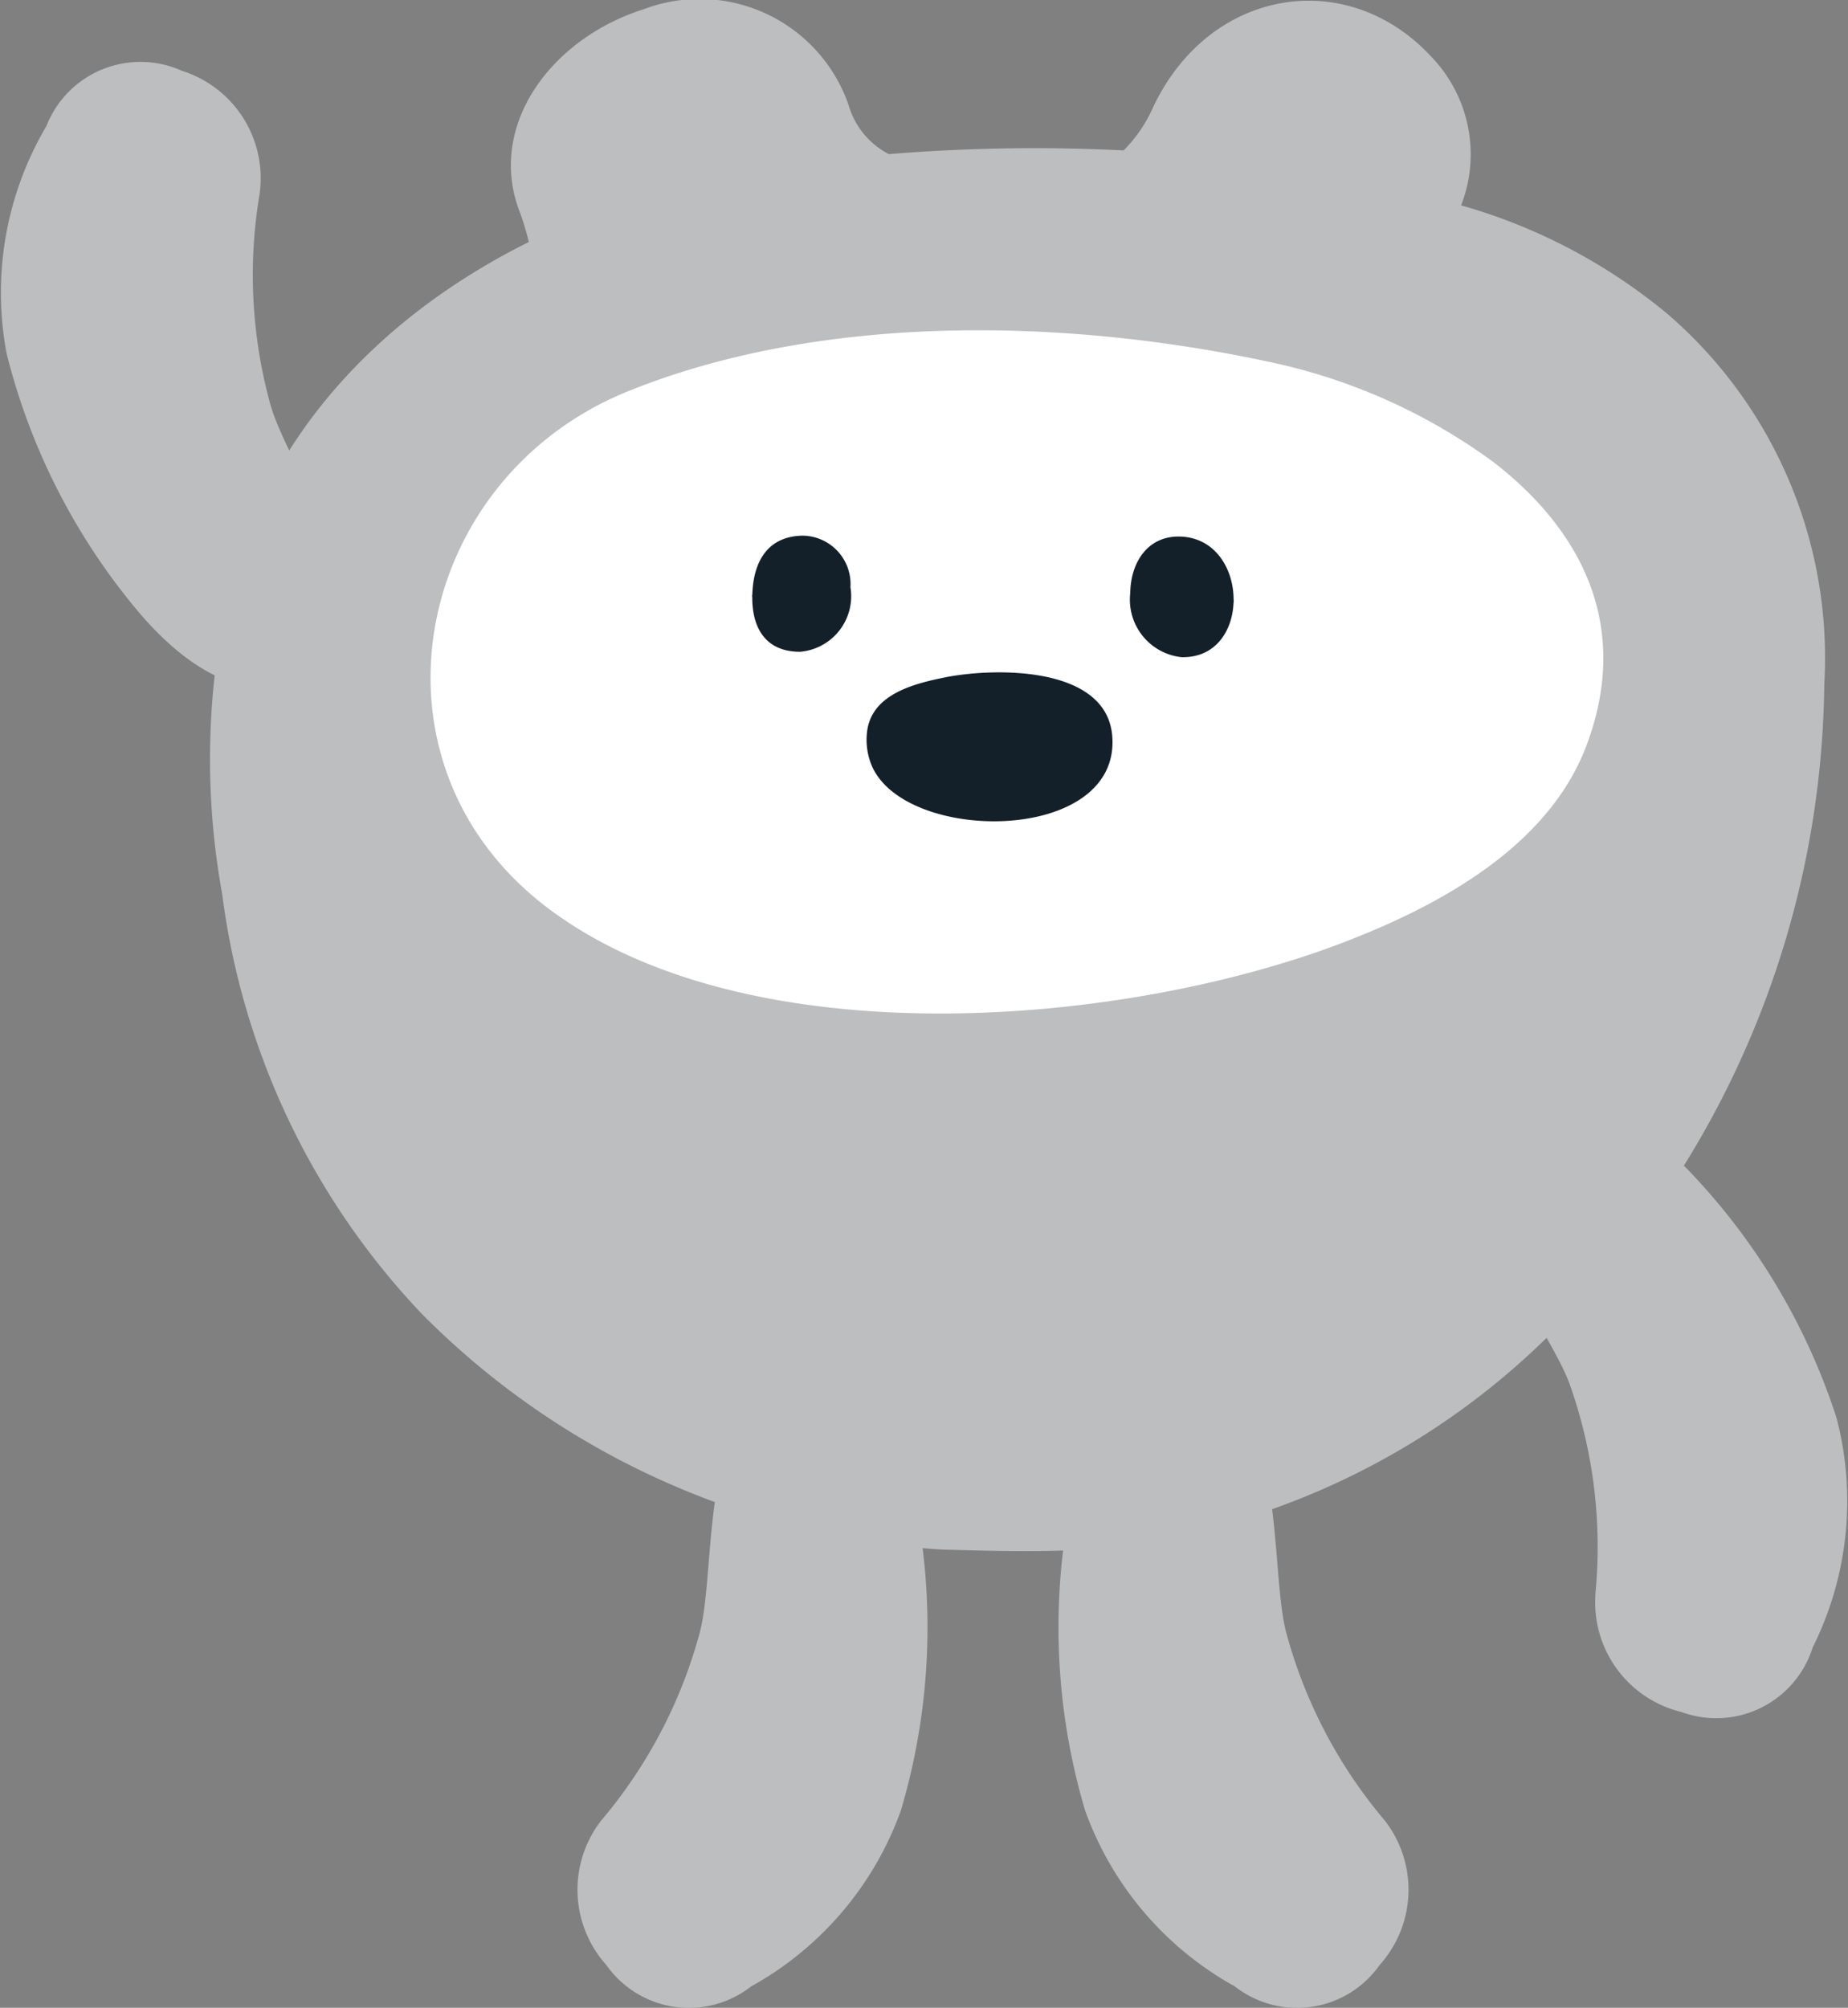 <svg id="Group_14446" data-name="Group 14446" xmlns="http://www.w3.org/2000/svg" xmlns:xlink="http://www.w3.org/1999/xlink" width="60.51" height="65.731" viewBox="0 0 60.51 65.731">
  <rect x="0" y="0" width="60.51" height="65.731" fill="#808080" stroke="none"/>
  <defs>
    <clipPath id="clip-path">
      <rect id="Rectangle_31" data-name="Rectangle 31" width="60.51" height="65.731" fill="none"/>
    </clipPath>
  </defs>
  <g id="Group_41" data-name="Group 41" clip-path="url(#clip-path)">
    <path id="Path_59" data-name="Path 59" d="M73.065,10.262a18.443,18.443,0,0,0-6.738-3.539,4.607,4.607,0,0,0-.988-4.879C62.59-1.113,58.1-.4,56.249,3.495a4.7,4.7,0,0,1-.972,1.429,58.4,58.4,0,0,0-7.687.122,2.616,2.616,0,0,1-1.321-1.614A5.163,5.163,0,0,0,39.569.3c-3.038.957-5.139,3.807-4.077,6.61A8.465,8.465,0,0,1,35.8,7.923c-4.66,2.317-8.478,6.129-9.811,11.4a24.689,24.689,0,0,0-.23,9.941,24.475,24.475,0,0,0,6.552,13.764,26.214,26.214,0,0,0,16.983,7.7c1.556.045,3.111.09,4.665.005a24.536,24.536,0,0,0,16.716-8.6,30.433,30.433,0,0,0,7.543-19.722,14.862,14.862,0,0,0-5.157-12.154" transform="translate(-18.485 0)" fill="#bdbebf"/>
    <path id="Path_60" data-name="Path 60" d="M70.5,180.986a15.932,15.932,0,0,0,3.187-6.083c.609-2.194-.117-8.359,3.433-8.288,2.489.052,3.437,2.677,3.768,4.748a21.06,21.06,0,0,1-.607,9.333,10.722,10.722,0,0,1-4.9,5.755,3.306,3.306,0,0,1-4.744-.7,3.689,3.689,0,0,1-.136-4.769" transform="translate(-50.784 -121.421)" fill="#bdbebf"/>
    <path id="Path_61" data-name="Path 61" d="M138.431,180.986a15.932,15.932,0,0,1-3.187-6.083c-.608-2.194.117-8.359-3.433-8.288-2.489.052-3.437,2.677-3.768,4.748a21.064,21.064,0,0,0,.607,9.333,10.722,10.722,0,0,0,4.9,5.755,3.306,3.306,0,0,0,4.744-.7,3.689,3.689,0,0,0,.136-4.769" transform="translate(-93.119 -121.421)" fill="#bdbebf"/>
    <path id="Path_62" data-name="Path 62" d="M8.5,11.9A3.689,3.689,0,0,0,5.957,7.865,3.308,3.308,0,0,0,1.518,9.677a10.724,10.724,0,0,0-1.3,7.449A21.061,21.061,0,0,0,4.444,25.47c1.339,1.616,3.489,3.4,5.659,2.173,3.093-1.744-.666-6.685-1.257-8.882A15.925,15.925,0,0,1,8.5,11.9" transform="translate(0 -5.547)" fill="#bdbebf"/>
    <path id="Path_63" data-name="Path 63" d="M182.51,149.143a15.929,15.929,0,0,0-.819-6.819c-.741-2.153-4.83-6.823-1.865-8.775,2.08-1.368,4.349.259,5.795,1.779a21.068,21.068,0,0,1,4.785,8.036,10.735,10.735,0,0,1-.779,7.52,3.309,3.309,0,0,1-4.3,2.113,3.689,3.689,0,0,1-2.813-3.854" transform="translate(-130.273 -96.95)" fill="#bdbebf"/>
    <path id="Path_64" data-name="Path 64" d="M86.743,44.151a19.03,19.03,0,0,0-7.386-3.271c-6.6-1.41-14.549-1.59-20.908.975-7.094,2.861-8.927,12.177-2.629,16.926,6.542,4.931,18.812,3.889,26.031,1.127,3.172-1.213,6.733-3.152,7.975-6.458,1.493-3.979-.232-7.112-3.083-9.3" transform="translate(-37.877 -29.049)" fill="#fff"/>
    <path id="Path_65" data-name="Path 65" d="M94.023,70.482c.054.252-.511.525-1.647.525-1.193,0-1.6-.214-1.565-.468s.45-.464,1.613-.474c1.029-.008,1.552.2,1.6.416" transform="translate(-66.177 -51.06)" fill="#142029"/>
    <path id="Path_66" data-name="Path 66" d="M94.023,66.332a1.827,1.827,0,0,1-1.647,2.119c-1.193,0-1.6-.865-1.565-1.888.034-1,.45-1.875,1.613-1.913a1.585,1.585,0,0,1,1.6,1.682" transform="translate(-66.177 -47.113)" fill="#142029"/>
    <path id="Path_67" data-name="Path 67" d="M136.44,71.277c.007-.214.548-.419,1.662-.407,2.251.023,2.333.881.019.868-1.112-.006-1.688-.238-1.682-.461" transform="translate(-99.431 -51.646)" fill="#142029"/>
    <path id="Path_68" data-name="Path 68" d="M136.44,66.613c.007-.971.548-1.9,1.662-1.853,2.251.1,2.333,4,.019,3.948a1.894,1.894,0,0,1-1.682-2.095" transform="translate(-99.431 -47.193)" fill="#142029"/>
    <path id="Path_69" data-name="Path 69" d="M109.163,86.014c-1.815.1-3.777-.518-4.359-1.751a2.179,2.179,0,0,1-.188-1.094c.1-1.292,1.519-1.647,2.577-1.859,1.6-.318,5.334-.391,5.463,1.983.1,1.751-1.623,2.619-3.494,2.721" transform="translate(-76.233 -59.137)" fill="#142029"/>
  </g>
</svg>

